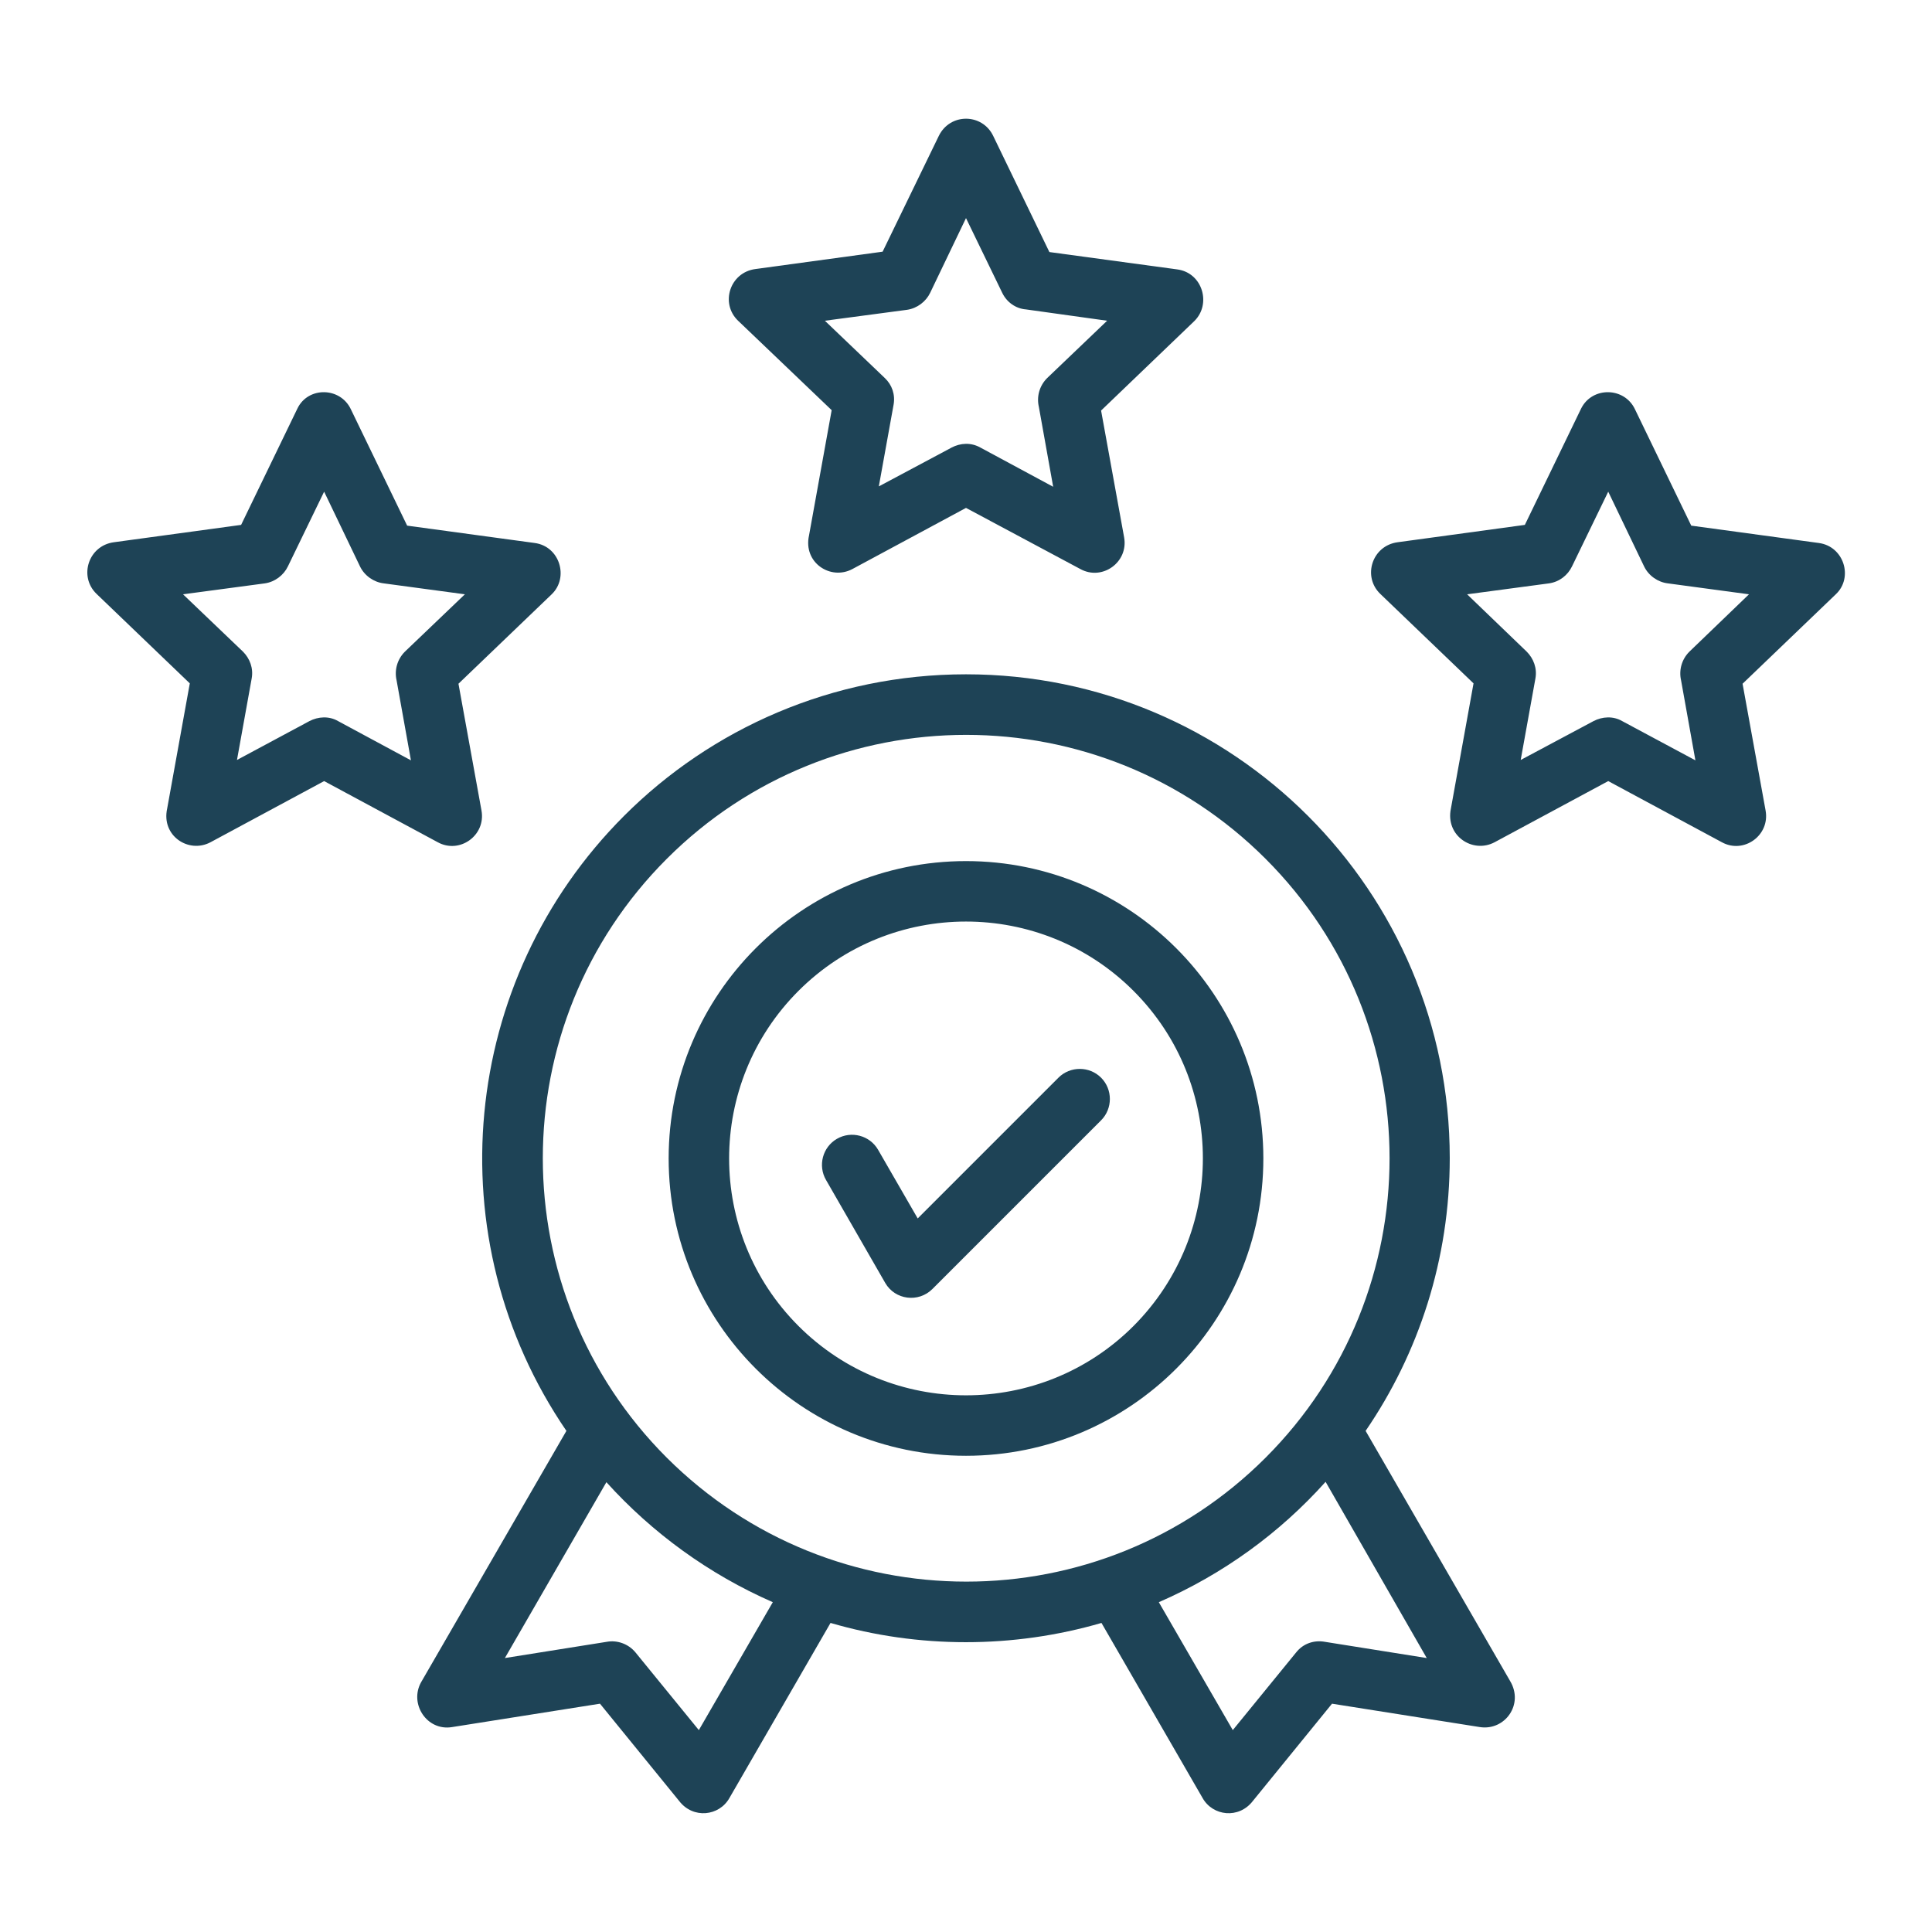 <svg width="100" height="100" viewBox="0 0 100 100" fill="none" xmlns="http://www.w3.org/2000/svg">
<path d="M18.164 21.191L21.074 27.207L27.676 28.105C28.984 28.281 29.453 29.902 28.555 30.761L23.73 35.39L24.922 41.953C25.156 43.242 23.789 44.218 22.656 43.593L16.777 40.429L10.899 43.593C9.766 44.199 8.34 43.261 8.652 41.855L9.824 35.371L5 30.742C4.063 29.843 4.57 28.242 5.898 28.066L12.48 27.168L15.391 21.152C15.938 20 17.617 20.019 18.164 21.191ZM18.633 29.316L16.777 25.449L14.902 29.316C14.688 29.765 14.238 30.117 13.711 30.195L9.473 30.761L12.578 33.73C12.93 34.082 13.125 34.589 13.027 35.117L12.266 39.336L16.016 37.324C16.465 37.089 17.031 37.05 17.5 37.324L21.27 39.355L20.527 35.214C20.41 34.707 20.547 34.14 20.957 33.73L24.062 30.761L19.863 30.195C19.355 30.136 18.867 29.804 18.633 29.316ZM51.406 7.031L54.316 13.046L60.938 13.945C62.246 14.121 62.715 15.742 61.816 16.621L56.992 21.25L58.184 27.812C58.418 29.101 57.051 30.078 55.918 29.453L50 26.289L44.121 29.453C42.988 30.058 41.562 29.121 41.875 27.714L43.047 21.23L38.203 16.601C37.266 15.703 37.773 14.101 39.102 13.925L45.684 13.027L48.594 7.031C49.18 5.839 50.84 5.859 51.406 7.031ZM51.875 15.156L50 11.289L48.145 15.156C47.93 15.605 47.48 15.957 46.953 16.035L42.695 16.601L45.801 19.57C46.172 19.921 46.348 20.429 46.25 20.957L45.488 25.175L49.258 23.164C49.707 22.929 50.254 22.89 50.742 23.164L54.512 25.195L53.77 21.054C53.652 20.546 53.789 19.98 54.199 19.57L57.305 16.601L53.105 16.015C52.578 15.976 52.109 15.644 51.875 15.156ZM84.629 21.191L87.539 27.207L94.141 28.105C95.449 28.281 95.938 29.902 95.02 30.761L90.195 35.39L91.387 41.953C91.621 43.242 90.254 44.218 89.121 43.593L83.242 40.429L77.363 43.593C76.231 44.199 74.805 43.261 75.098 41.855L76.27 35.371L71.445 30.742C70.508 29.843 71.016 28.242 72.344 28.066L78.926 27.168L81.836 21.152C82.402 20 84.082 20.019 84.629 21.191ZM85.098 29.316L83.242 25.449L81.367 29.316C81.152 29.765 80.723 30.117 80.176 30.195L75.938 30.761L79.023 33.73C79.375 34.082 79.57 34.589 79.473 35.117L78.711 39.336L82.481 37.324C82.93 37.089 83.496 37.05 83.965 37.324L87.754 39.355L87.012 35.214C86.895 34.707 87.031 34.14 87.442 33.73L90.527 30.761L86.328 30.195C85.82 30.136 85.332 29.804 85.098 29.316ZM42.754 61.074C42.324 60.332 42.578 59.374 43.32 58.945C44.062 58.515 45.02 58.769 45.449 59.511L47.5 63.066L54.785 55.781C55.391 55.175 56.387 55.175 56.992 55.781C57.598 56.386 57.598 57.382 56.992 57.988L48.262 66.718C47.539 67.441 46.328 67.285 45.82 66.406L42.754 61.074ZM50 44.57C58.496 44.57 65.391 51.464 65.391 59.961C65.391 68.457 58.496 75.351 50 75.351C41.504 75.351 34.609 68.457 34.609 59.961C34.609 51.464 41.504 44.57 50 44.57ZM58.672 51.289C53.887 46.503 46.113 46.503 41.328 51.289C36.543 56.074 36.543 63.847 41.328 68.632C46.113 73.418 53.887 73.418 58.672 68.632C63.457 63.828 63.457 56.074 58.672 51.289ZM50 34.902C63.828 34.902 75.039 46.113 75.039 59.941C75.039 65.175 73.438 70.039 70.684 74.062L78.164 87.011C78.887 88.222 77.891 89.589 76.602 89.394L68.945 88.183L64.844 93.222C64.121 94.16 62.773 94.003 62.246 93.066L57.012 84.003C52.441 85.332 47.539 85.332 42.988 84.003L37.754 93.066C37.227 94.003 35.879 94.16 35.156 93.222L31.055 88.183L23.398 89.394C22.09 89.609 21.172 88.183 21.797 87.07L29.317 74.062C22.52 64.121 23.789 50.742 32.305 42.226C36.816 37.714 43.086 34.902 50 34.902ZM68.613 76.699C66.231 79.355 63.301 81.484 59.98 82.929L63.809 89.55L67.09 85.527C67.461 85.058 68.027 84.882 68.574 84.98L73.848 85.82L68.613 76.699ZM40 82.929C36.699 81.484 33.77 79.355 31.387 76.718L26.133 85.82L31.406 84.98C31.934 84.882 32.52 85.078 32.891 85.527L36.172 89.55L40 82.929ZM65.508 44.453C56.953 35.898 43.066 35.898 34.512 44.453C25.957 53.007 25.957 66.894 34.512 75.449C43.086 84.003 56.953 84.003 65.508 75.449C74.062 66.894 74.062 53.007 65.508 44.453Z" fill="#1E4356"/>
</svg>
